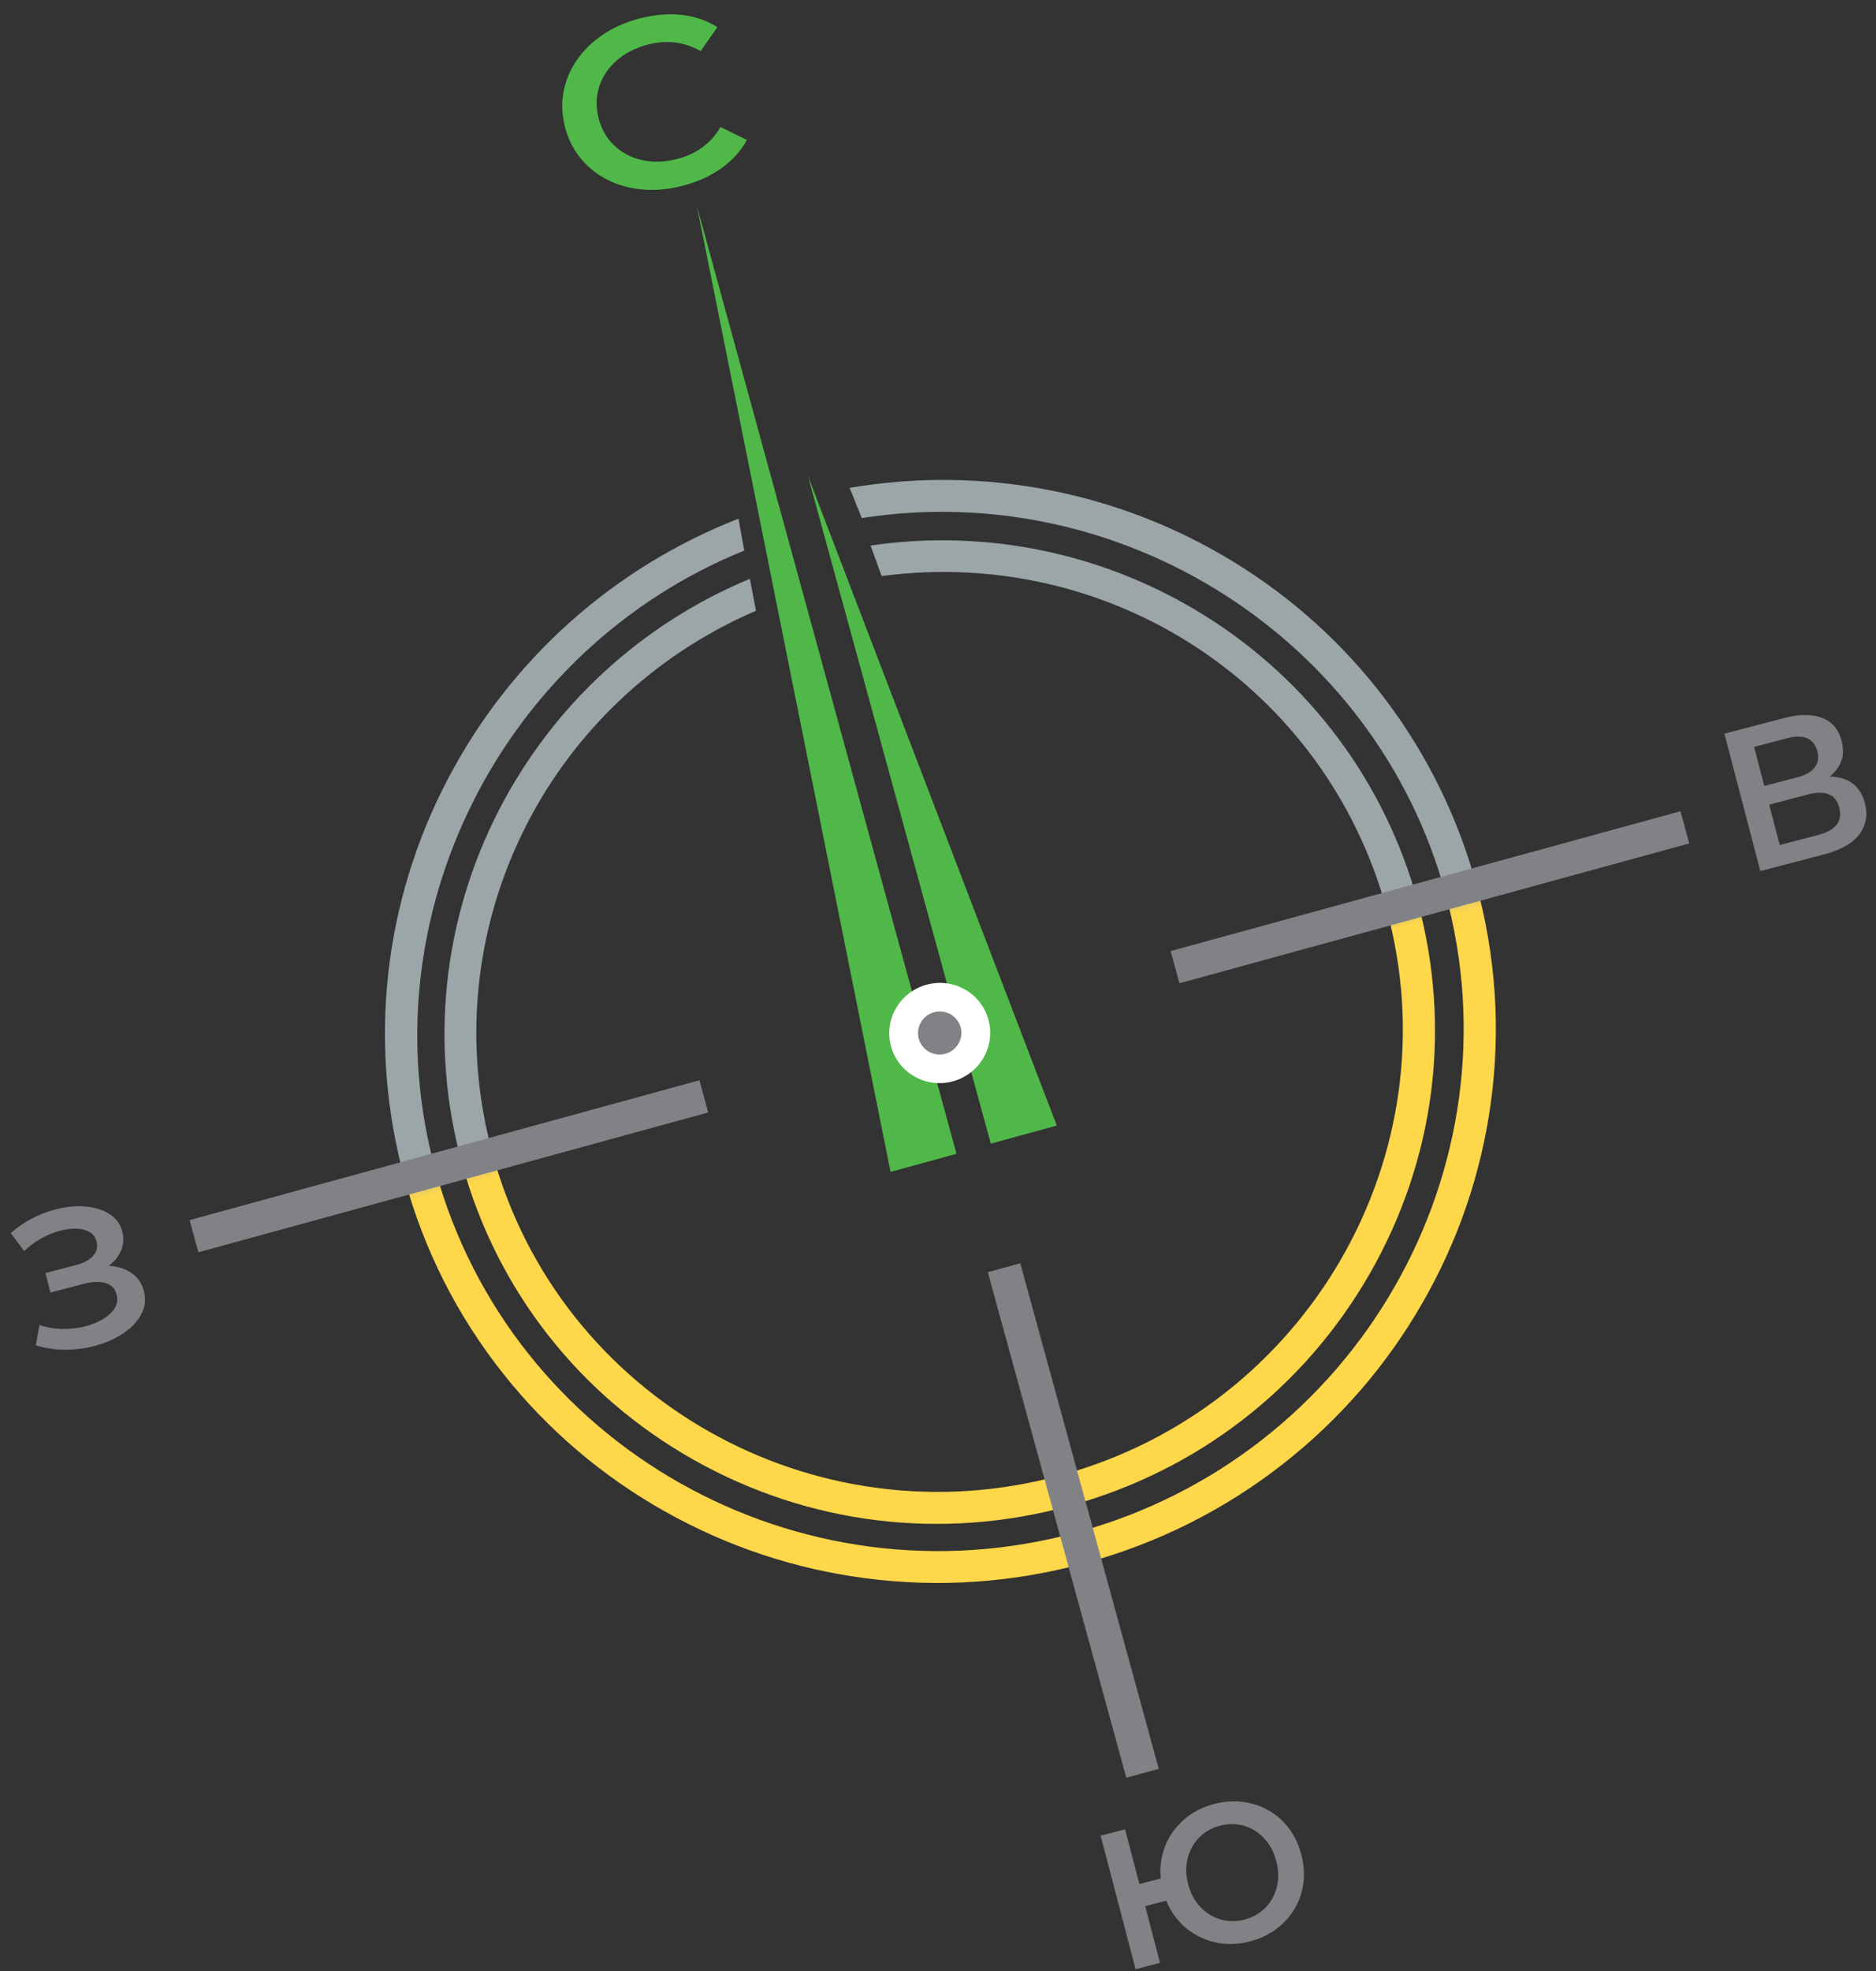 <?xml version="1.0" encoding="UTF-8"?> <svg xmlns="http://www.w3.org/2000/svg" width="297" height="312" viewBox="0 0 297 312" fill="none"><rect x="0" y="0" width="297" height="312" fill="#333333" stroke="none"/> <path d="M233.716 139.99C236.827 151.346 237.603 162.977 236.019 174.561C234.49 185.75 230.839 196.422 225.161 206.285C219.487 216.145 212.078 224.698 203.132 231.704C193.872 238.957 183.371 244.232 171.919 247.371C160.468 250.513 148.746 251.333 137.084 249.812C125.818 248.345 115.086 244.77 105.179 239.183C95.269 233.594 86.689 226.275 79.671 217.433C72.403 208.277 67.143 197.873 64.033 186.521C58.21 165.269 60.668 142.782 70.949 123.211C80.852 104.36 97.118 89.831 116.913 82.098L117.823 87.147C79.366 102.723 57.964 145.182 68.922 185.181C80.898 228.886 126.502 254.613 170.586 242.524C214.67 230.434 240.791 185.039 228.818 141.335C217.804 101.132 177.616 75.569 136.436 82.001L134.507 77.219C155.552 73.639 177.053 77.763 195.286 88.928C214.22 100.519 227.866 118.654 233.713 139.996L233.716 139.99Z" fill="url(#paint0_linear_296_5663)"></path> <path d="M78.016 182.752C68.367 147.535 86.209 111.094 119.677 96.671L118.721 91.615C101.572 98.733 87.517 111.657 78.997 128.205C70.078 145.522 67.992 165.373 73.124 184.096C78.613 204.13 91.638 220.804 109.809 231.053C127.978 241.3 149.109 243.892 169.314 238.35C189.519 232.809 206.375 219.8 216.784 201.716C227.191 183.629 229.897 162.639 224.411 142.606C219.268 123.843 207.324 107.807 190.775 97.463C174.959 87.576 156.237 83.659 137.826 86.345L139.576 91.179C175.817 86.384 209.842 108.616 219.523 143.946C230.118 182.628 207 222.8 167.99 233.496C128.978 244.196 88.619 221.428 78.019 182.751L78.016 182.752Z" fill="url(#paint1_linear_296_5663)"></path> <path d="M110.728 170.983L30.014 193.118L31.411 198.212L112.125 176.078L110.728 170.988L110.728 170.983Z" fill="#818286"></path> <path d="M266.043 128.401L185.328 150.535L186.726 155.629L267.439 133.495L266.045 128.404L266.043 128.401Z" fill="#818286"></path> <path d="M183.452 279.972L161.525 199.946L156.388 201.355L178.314 281.38L183.452 279.972Z" fill="#818286"></path> <path d="M151.43 182.626L110.317 32.568L140.988 185.49L151.43 182.626Z" fill="#50B848"></path> <path d="M156.863 181.015L127.896 75.284L167.304 178.15L156.863 181.015Z" fill="#50B848"></path> <path d="M150.866 171.152C155.126 169.984 157.636 165.615 156.482 161.393C155.327 157.171 150.935 154.694 146.678 155.863C142.422 157.031 139.908 161.401 141.063 165.619C142.222 169.84 146.61 172.316 150.866 171.148L150.866 171.152Z" fill="white"></path> <path d="M149.668 166.789C151.498 166.285 152.579 164.412 152.081 162.596C151.582 160.782 149.697 159.718 147.868 160.221C146.039 160.721 144.958 162.598 145.455 164.414C145.954 166.228 147.84 167.292 149.668 166.789Z" fill="#818286"></path> <path d="M108.09 29.401C105.927 29.967 103.836 30.165 101.813 30.002C99.79 29.838 97.944 29.34 96.264 28.509C94.59 27.677 93.158 26.552 91.981 25.137C90.803 23.717 89.96 22.057 89.459 20.144C88.959 18.23 88.876 16.371 89.213 14.555C89.545 12.74 90.249 11.057 91.319 9.512C92.389 7.962 93.754 6.624 95.427 5.494C97.094 4.365 99.025 3.511 101.217 2.938C103.544 2.33 105.762 2.136 107.866 2.355C109.977 2.577 111.88 3.224 113.575 4.296L110.925 8.091C109.637 7.354 108.292 6.904 106.886 6.732C105.482 6.565 104.041 6.67 102.554 7.059C101.066 7.448 99.766 8.022 98.648 8.789C97.535 9.549 96.629 10.457 95.932 11.5C95.236 12.543 94.783 13.687 94.575 14.919C94.362 16.152 94.432 17.431 94.778 18.753C95.123 20.074 95.689 21.224 96.478 22.195C97.268 23.166 98.222 23.936 99.335 24.511C100.453 25.08 101.682 25.429 103.031 25.545C104.374 25.663 105.796 25.531 107.283 25.142C108.771 24.753 110.085 24.142 111.221 23.305C112.363 22.472 113.313 21.406 114.068 20.107L118.246 22.154C117.287 23.899 115.942 25.385 114.213 26.622C112.484 27.859 110.445 28.785 108.09 29.401Z" fill="#50B848"></path> <path d="M278.688 137.874L272.999 116.125L282.502 113.64C284.888 113.015 286.878 113.011 288.466 113.624C290.054 114.237 291.083 115.448 291.553 117.247C292.024 119.047 291.742 120.568 290.716 121.865C289.695 123.16 288.139 124.083 286.056 124.628L286.312 123.367C288.681 122.747 290.639 122.756 292.187 123.389C293.736 124.025 294.753 125.262 295.235 127.105C295.717 128.948 295.436 130.644 294.361 132.064C293.282 133.485 291.42 134.544 288.768 135.237L278.692 137.873L278.688 137.874ZM279.317 124.399L284.599 123.017C285.872 122.684 286.777 122.166 287.305 121.461C287.832 120.756 287.97 119.909 287.711 118.916C287.451 117.924 286.904 117.191 286.098 116.848C285.296 116.505 284.255 116.501 282.982 116.834L277.699 118.215L279.317 124.399ZM281.762 133.75L287.833 132.162C289.208 131.803 290.184 131.266 290.754 130.55C291.324 129.838 291.465 128.93 291.178 127.834C290.892 126.738 290.328 126.028 289.486 125.704C288.645 125.38 287.538 125.402 286.159 125.763L280.089 127.351L281.762 133.75Z" fill="#818286"></path> <path d="M179.782 311.698L174.251 290.554L178.119 289.542L180.386 298.209L185.853 296.78L186.769 300.283L181.303 301.713L183.649 310.682L179.781 311.694L179.782 311.698ZM197.926 307.275C196.357 307.686 194.834 307.793 193.362 307.599C191.891 307.406 190.534 306.949 189.296 306.242C188.058 305.535 186.985 304.588 186.084 303.403C185.182 302.217 184.526 300.842 184.115 299.269C183.703 297.696 183.602 296.176 183.808 294.701C184.014 293.227 184.486 291.879 185.218 290.652C185.952 289.43 186.912 288.371 188.1 287.478C189.287 286.585 190.664 285.938 192.237 285.526C193.811 285.115 195.304 285.016 196.784 285.207C198.265 285.402 199.625 285.853 200.867 286.559C202.106 287.266 203.174 288.215 204.063 289.403C204.956 290.591 205.603 291.968 206.015 293.541C206.426 295.114 206.532 296.633 206.339 298.105C206.141 299.577 205.677 300.922 204.945 302.149C204.211 303.372 203.247 304.431 202.047 305.328C200.851 306.223 199.474 306.87 197.926 307.275ZM197.025 303.831C198.011 303.573 198.887 303.151 199.647 302.562C200.409 301.978 201.012 301.269 201.464 300.442C201.916 299.616 202.198 298.708 202.316 297.718C202.433 296.728 202.348 295.684 202.059 294.576C201.769 293.468 201.33 292.512 200.744 291.71C200.158 290.909 199.466 290.252 198.668 289.752C197.869 289.253 196.996 288.93 196.046 288.793C195.096 288.656 194.124 288.713 193.138 288.971C192.152 289.229 191.281 289.649 190.533 290.235C189.78 290.817 189.176 291.527 188.716 292.355C188.256 293.184 187.966 294.098 187.848 295.084C187.73 296.074 187.815 297.118 188.105 298.226C188.394 299.333 188.833 300.29 189.419 301.091C190.006 301.897 190.705 302.548 191.512 303.045C192.319 303.542 193.197 303.864 194.134 304.004C195.076 304.143 196.039 304.089 197.025 303.831Z" fill="#818286"></path> <path d="M5.664 212.945L6.246 209.724C7.363 210.101 8.53 210.307 9.751 210.342C10.972 210.377 12.144 210.259 13.275 209.986C14.402 209.713 15.394 209.324 16.248 208.822C17.103 208.32 17.732 207.734 18.147 207.065C18.561 206.395 18.663 205.669 18.458 204.883C18.21 203.934 17.618 203.331 16.677 203.07C15.737 202.809 14.567 202.864 13.172 203.228L7.995 204.583L7.189 201.5L12.053 200.228C13.302 199.901 14.209 199.404 14.772 198.741C15.334 198.078 15.507 197.332 15.29 196.505C15.111 195.821 14.734 195.314 14.164 194.992C13.593 194.665 12.892 194.494 12.057 194.475C11.226 194.454 10.329 194.577 9.369 194.837C8.409 195.097 7.445 195.502 6.479 196.046C5.513 196.59 4.633 197.247 3.833 198.012L1.701 195.178C2.916 194.106 4.252 193.232 5.714 192.544C7.176 191.861 8.643 191.392 10.117 191.133C11.588 190.878 12.967 190.849 14.255 191.051C15.544 191.252 16.643 191.669 17.555 192.306C18.465 192.938 19.071 193.811 19.361 194.92C19.624 195.928 19.575 196.892 19.217 197.816C18.86 198.739 18.249 199.541 17.383 200.216C16.519 200.895 15.439 201.402 14.15 201.739L14.057 200.731C15.518 200.349 16.855 200.251 18.074 200.439C19.288 200.628 20.306 201.058 21.126 201.722C21.947 202.392 22.498 203.271 22.782 204.358C23.051 205.387 23.016 206.37 22.673 207.312C22.33 208.254 21.753 209.114 20.939 209.897C20.125 210.68 19.138 211.36 17.972 211.934C16.811 212.507 15.543 212.941 14.171 213.233C12.801 213.528 11.392 213.659 9.946 213.629C8.5 213.599 7.076 213.366 5.672 212.939L5.664 212.945Z" fill="#818286"></path> <defs> <linearGradient id="paint0_linear_296_5663" x1="125.95" y1="79.562" x2="171.967" y2="247.359" gradientUnits="userSpaceOnUse"> <stop offset="0.49" stop-color="#9CA6A8"></stop> <stop offset="0.52" stop-color="#FFD74A"></stop> <stop offset="1" stop-color="#FFD74A"></stop> </linearGradient> <linearGradient id="paint1_linear_296_5663" x1="128.382" y1="88.935" x2="169.35" y2="238.337" gradientUnits="userSpaceOnUse"> <stop offset="0.49" stop-color="#9CA6A8"></stop> <stop offset="0.52" stop-color="#FFD74A"></stop> <stop offset="1" stop-color="#FFD74A"></stop> </linearGradient> </defs> </svg> 